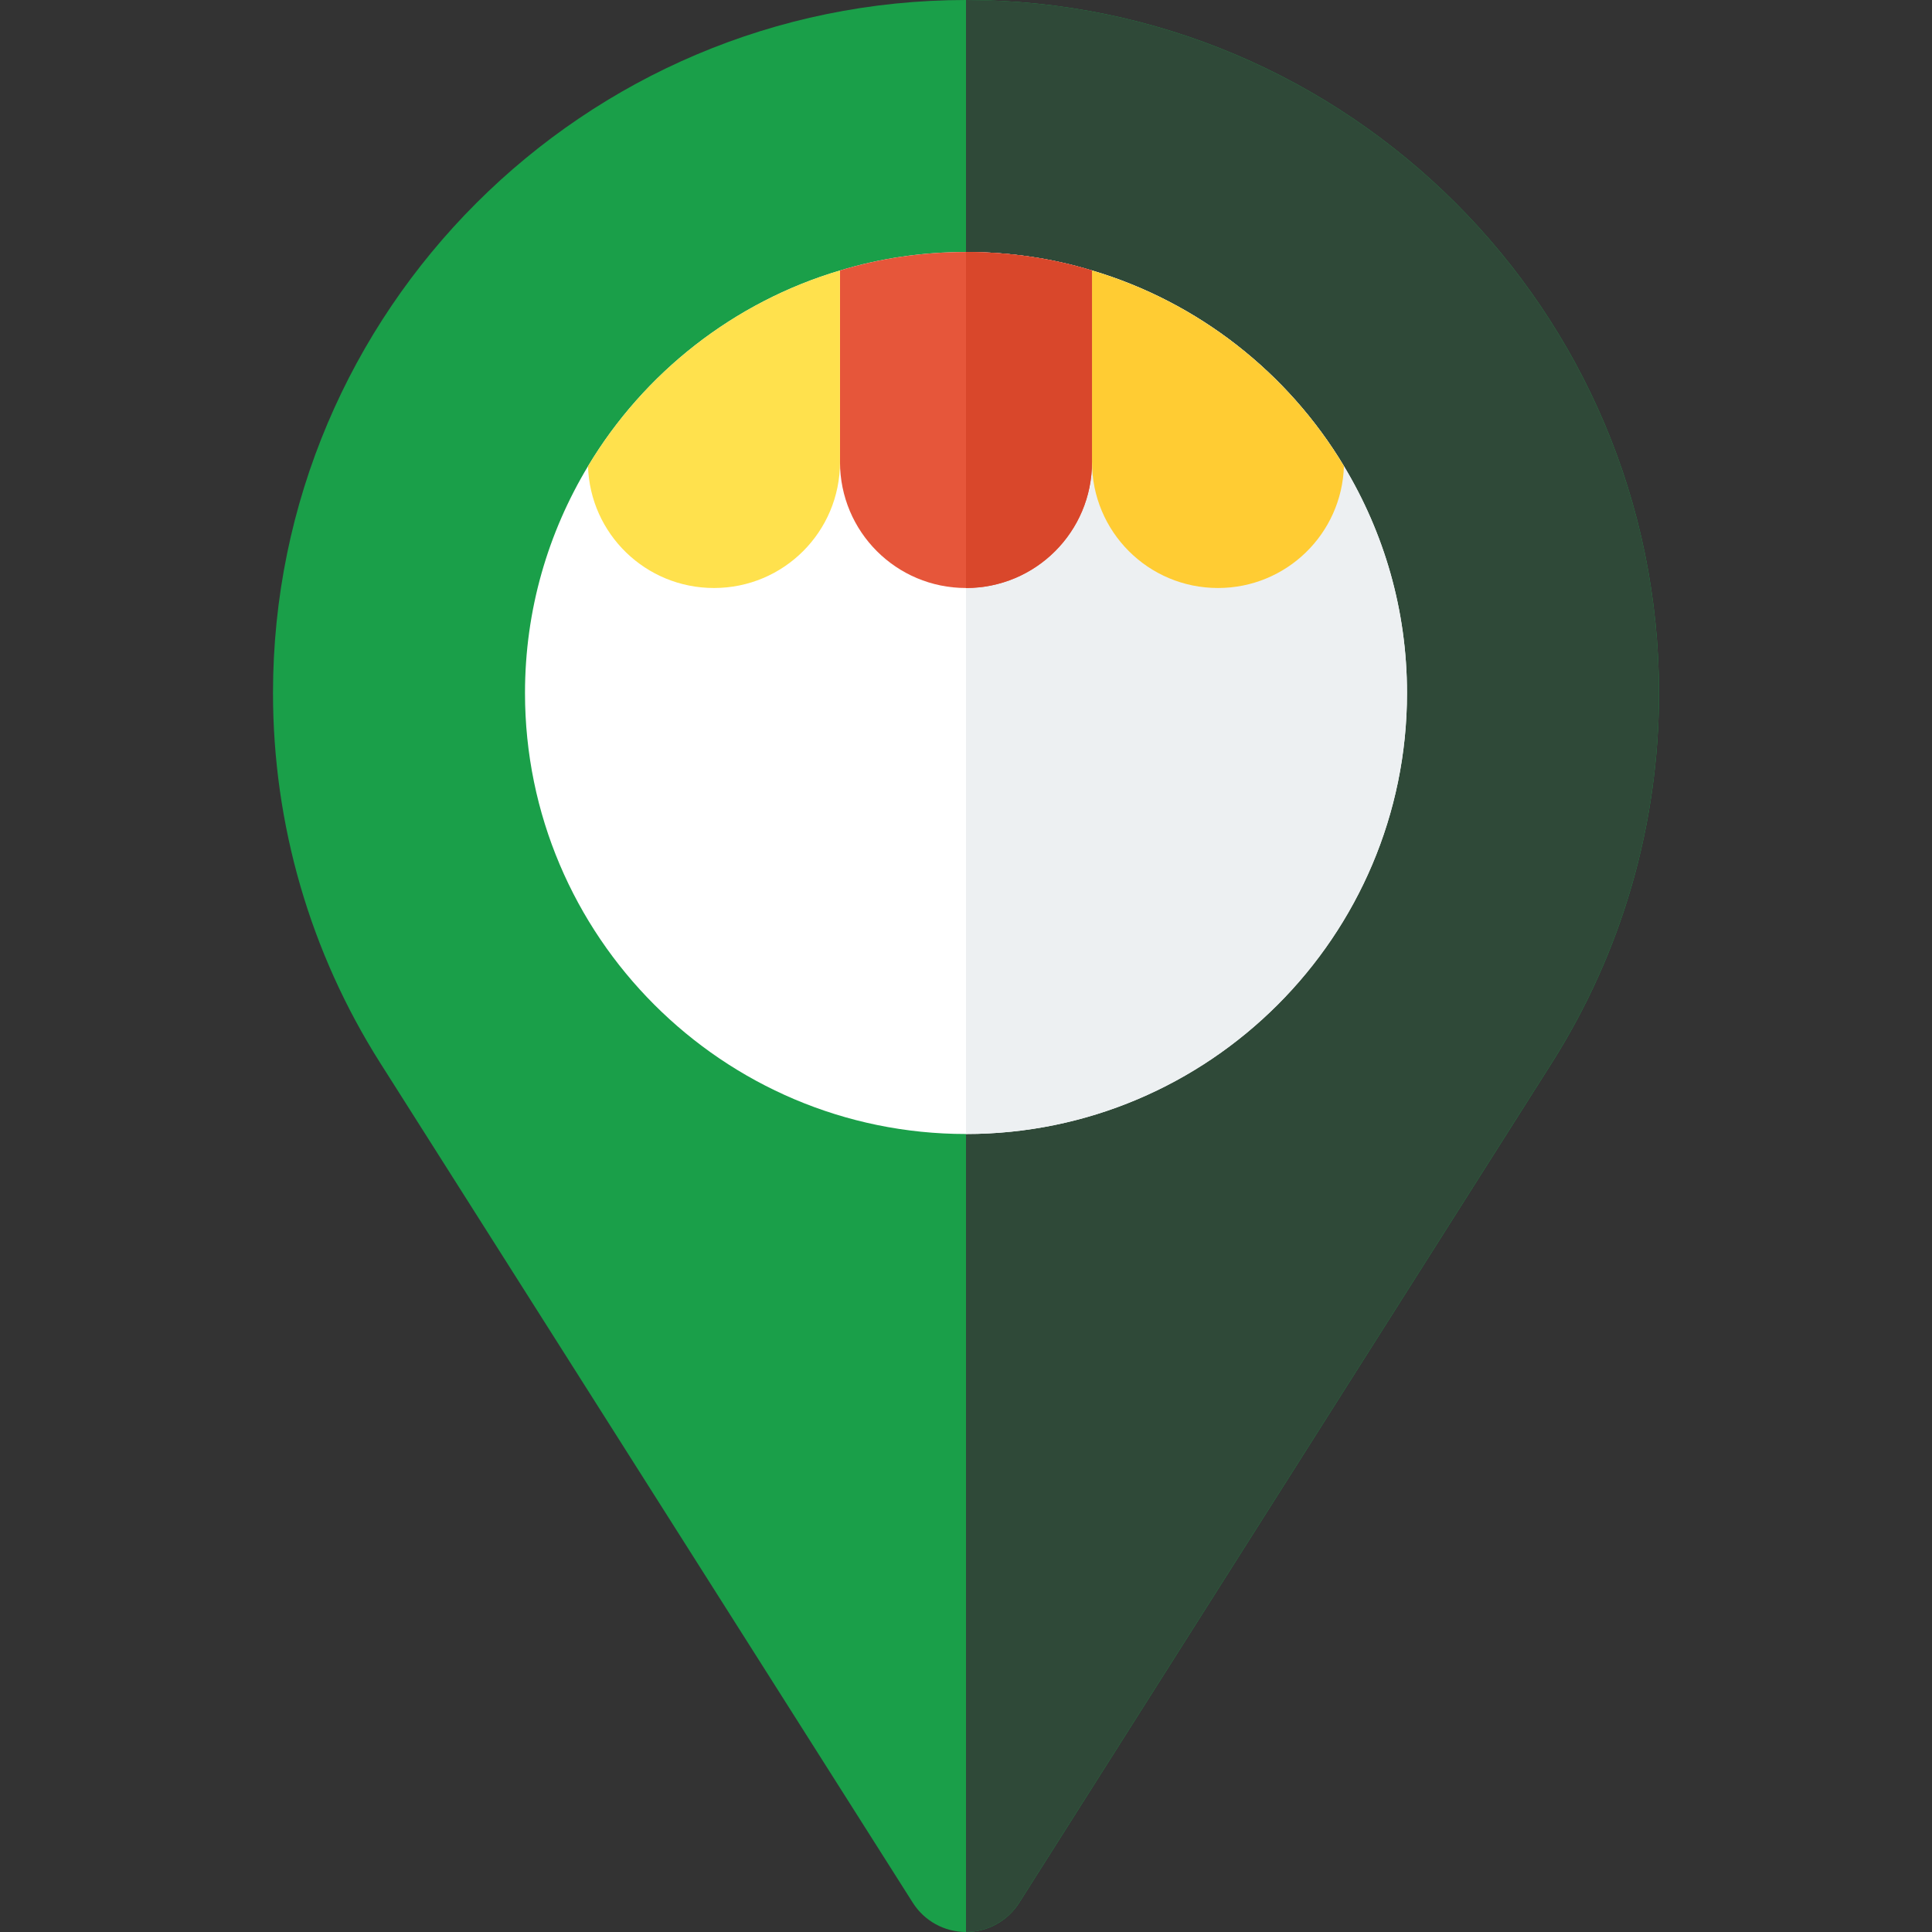 <svg xmlns="http://www.w3.org/2000/svg" xmlns:xlink="http://www.w3.org/1999/xlink" height="800px" width="800px" id="Layer_1" viewBox="0 0 512 512" xml:space="preserve" fill="#000000"><rect x="0" y="0" width="512" height="512" fill="#333333" stroke="none"/> <g id="SVGRepo_bgCarrier" stroke-width="0"></g> <g id="SVGRepo_tracerCarrier" stroke-linecap="round" stroke-linejoin="round"></g> <g id="SVGRepo_iconCarrier"> <path style="fill:#1a9f49;" d="M256,512c-5.718,0-11.032-2.924-14.098-7.756L100.804,281.761 c-18.619-29.354-28.456-63.283-28.456-98.109C72.348,82.386,154.739,0,256,0s183.652,82.386,183.652,183.652 c0,34.826-9.837,68.755-28.456,98.109L270.098,504.244C267.032,509.076,261.718,512,256,512z"></path> <path style="fill:#2f4938;" d="M270.098,504.244L411.196,281.76c18.619-29.353,28.456-63.282,28.456-98.108 C439.652,82.386,357.261,0,256,0v512C261.718,512,267.032,509.076,270.098,504.244z"></path> <path style="fill:#FFFFFF;" d="M356.174,123.548c-14.805-24.71-38.623-43.52-66.783-51.868c-10.574-3.228-21.816-4.897-33.391-4.897 s-22.817,1.67-33.391,4.897c-28.16,8.348-51.978,27.158-66.783,51.868c-10.574,17.586-16.696,38.066-16.696,60.104 c0,64.445,52.424,116.87,116.87,116.87s116.87-52.424,116.87-116.87C372.87,161.614,366.748,141.134,356.174,123.548z"></path> <path style="fill:#EDF0F2;" d="M372.87,183.652c0,64.445-52.424,116.87-116.87,116.87V66.783c11.576,0,22.817,1.67,33.391,4.897 c28.16,8.348,51.978,27.158,66.783,51.868C366.748,141.134,372.87,161.614,372.87,183.652z"></path> <path style="fill:#E6563A;" d="M289.391,71.68v50.755c0,18.477-14.916,33.391-33.391,33.391s-33.391-14.915-33.391-33.391V71.68 c10.574-3.228,21.816-4.897,33.391-4.897S278.817,68.452,289.391,71.68z"></path> <path style="fill:#FFE14D;" d="M222.609,71.68v50.755c0,18.477-14.916,33.391-33.391,33.391c-18.143,0-32.835-14.358-33.391-32.278 C170.631,98.838,194.449,80.028,222.609,71.68z"></path> <path style="fill:#FFCC33;" d="M356.157,123.519c-0.57,17.972-15.262,32.307-33.375,32.307c-18.475,0-33.391-14.915-33.391-33.391 V71.68c28.16,8.348,51.978,27.158,66.783,51.868L356.157,123.519z"></path> <path style="fill:#D9472B;" d="M289.391,122.435V71.68c-10.574-3.228-21.816-4.897-33.391-4.897v89.043 C274.475,155.826,289.391,140.911,289.391,122.435z"></path> </g> </svg>